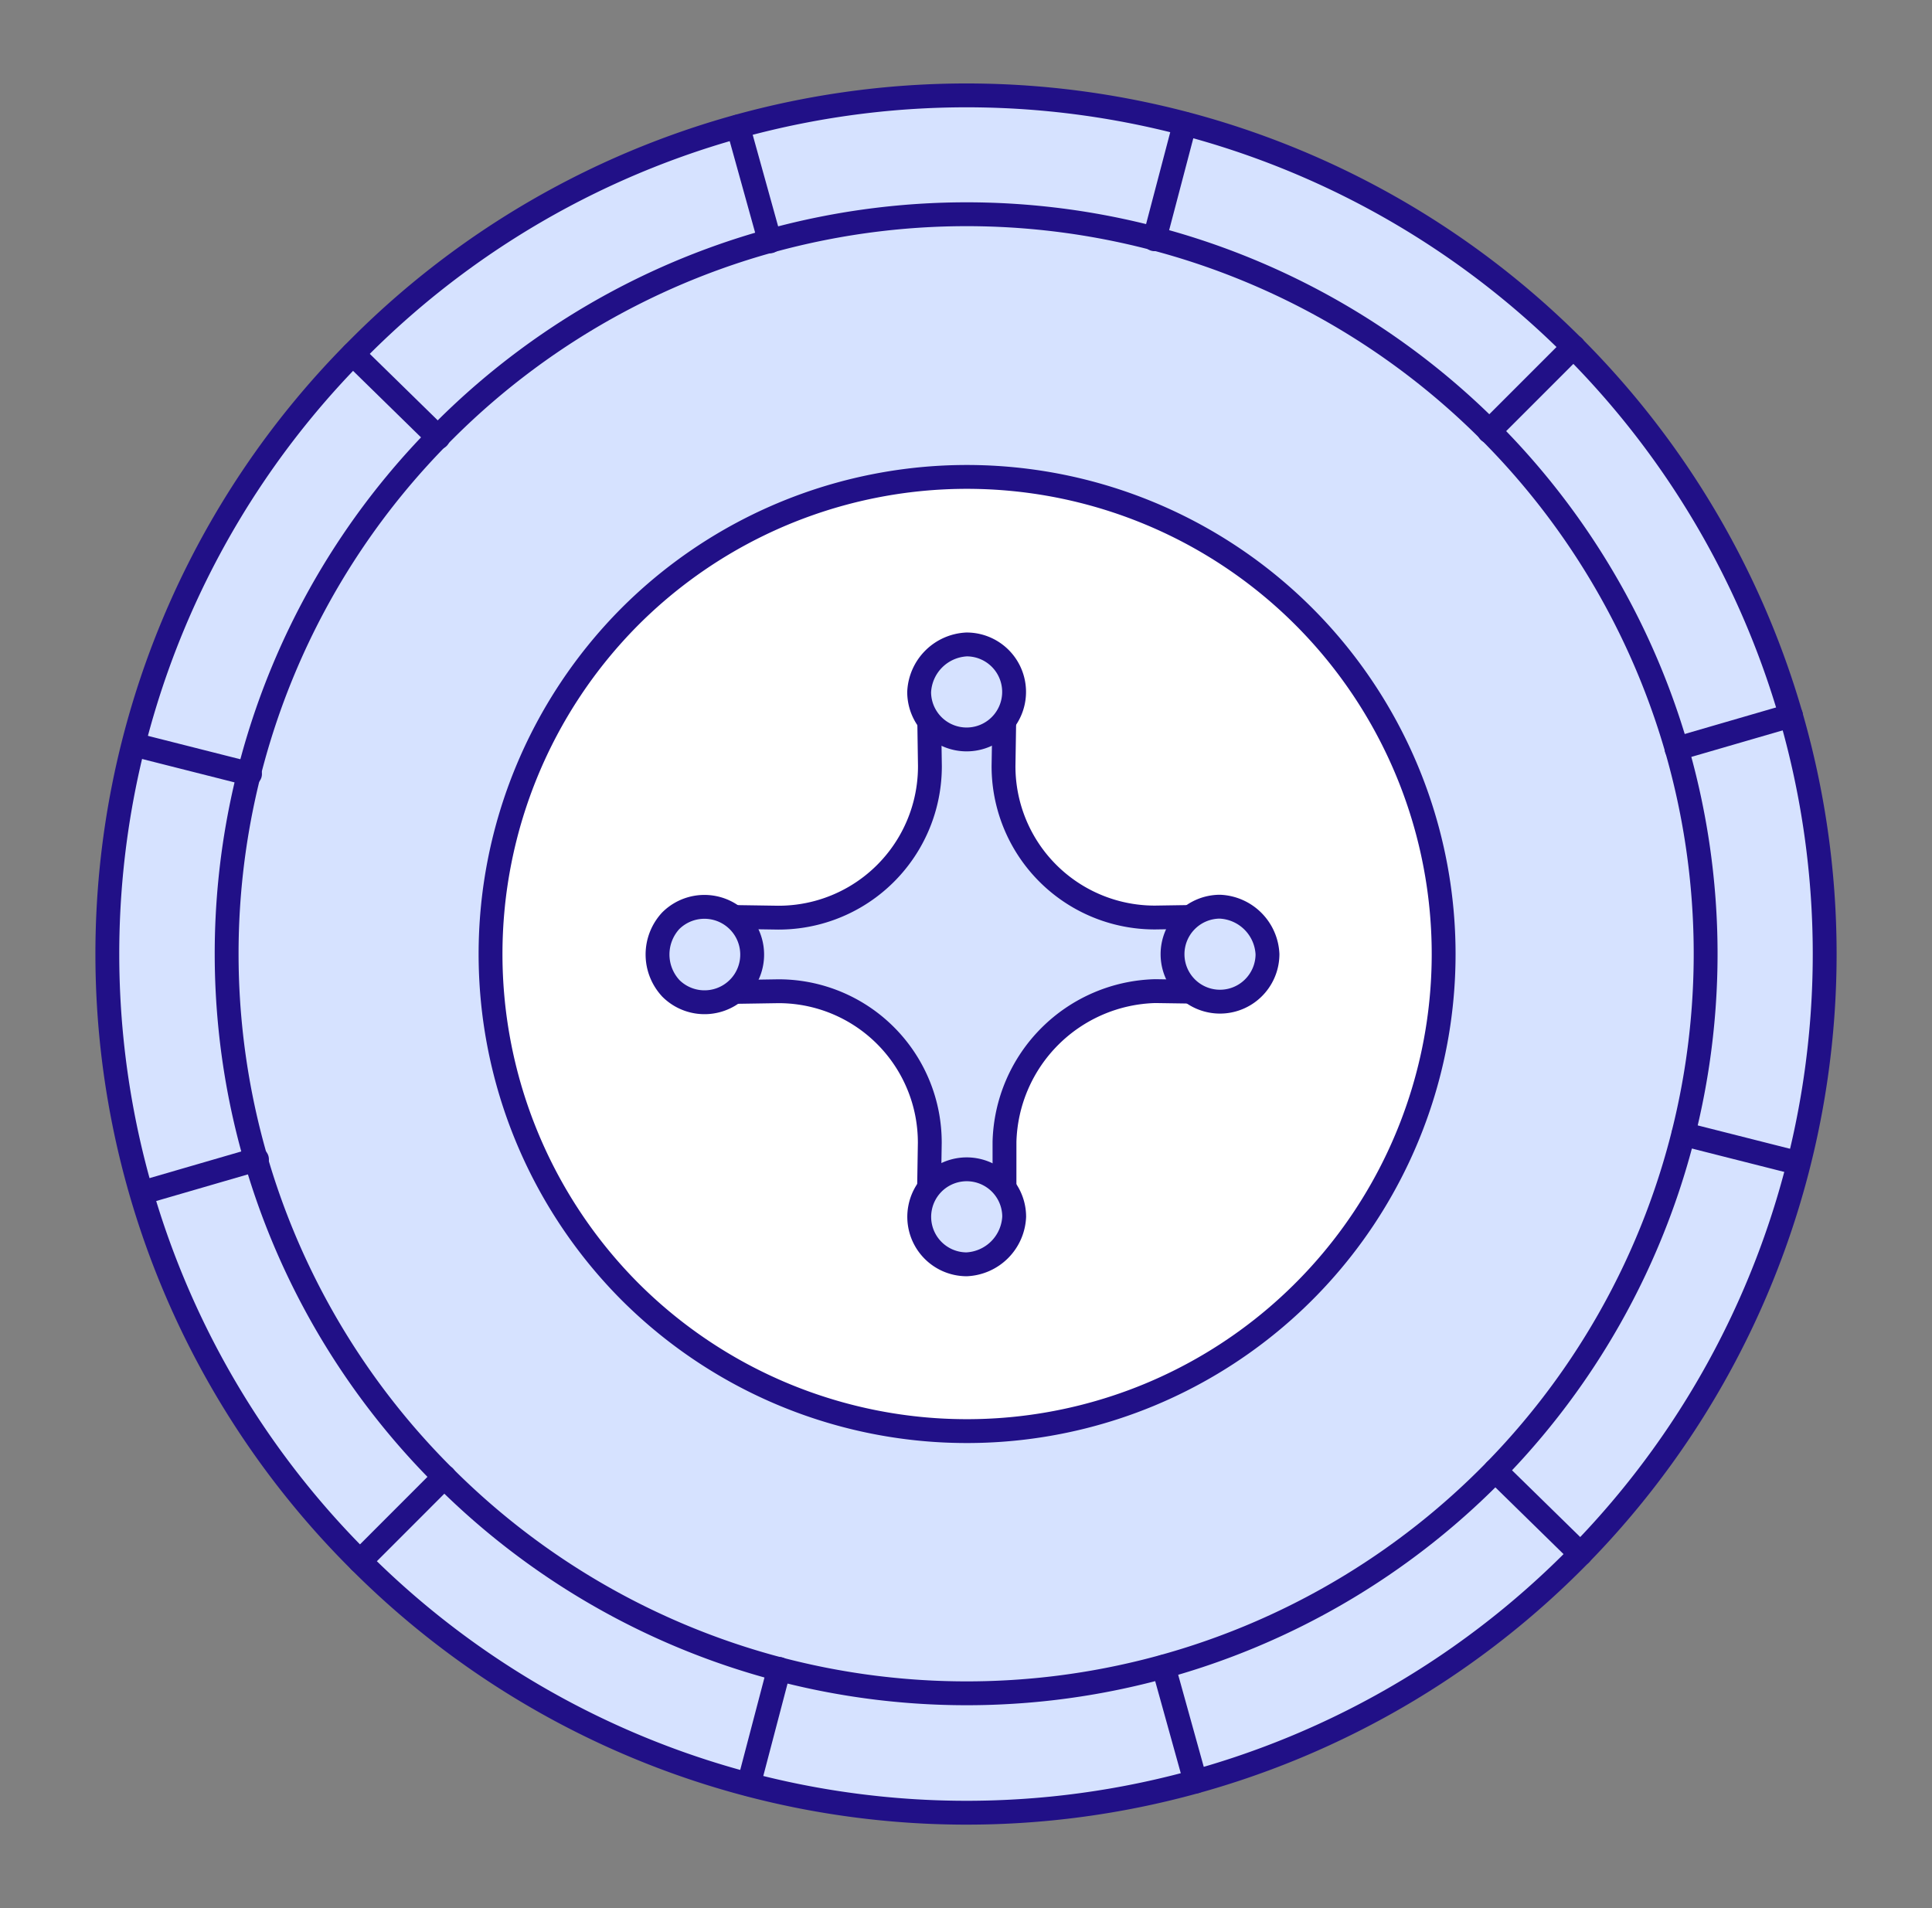 <svg xmlns="http://www.w3.org/2000/svg" width="81" height="80" fill="none"><rect width="100%" height="100%" fill="#808080" stroke="none"/><path d="M15.091 65.459a35.95 35.95 0 0039.203 7.8 35.98 35.98 0 0016.144-13.26 36.018 36.018 0 000-39.999A35.98 35.98 0 0054.294 6.741a35.95 35.95 0 00-39.203 7.8A35.877 35.877 0 004.5 40a35.899 35.899 0 0010.591 25.459v0z" fill="#D6E2FF" stroke="#211087" stroke-linecap="round" stroke-linejoin="round"></path><path d="M18.632 61.926a30.962 30.962 0 0033.76 6.704A30.987 30.987 0 0066.29 57.21a31.02 31.02 0 000-34.443 30.987 30.987 0 00-13.898-11.42 30.962 30.962 0 00-33.76 6.704 30.906 30.906 0 00-9.13 21.938 30.925 30.925 0 009.13 21.937v0z" fill="#D6E2FF" stroke="#211087" stroke-linecap="round" stroke-linejoin="round"></path><path d="M26.4 54.141a19.984 19.984 0 0021.784 4.34 19.992 19.992 0 008.972-7.367 20.013 20.013 0 000-22.227A19.975 19.975 0 0026.4 25.859a20.055 20.055 0 000 28.282v0z" fill="#fff" stroke="#211087" stroke-linecap="round" stroke-linejoin="round"></path><path d="M48.431 41.554l3.134.046v-3.18l-3.132.048a6.34 6.34 0 01-6.36-6.36l.05-3.132H38.94l.047 3.134a6.345 6.345 0 01-6.364 6.364l-3.133-.047-.001 3.181 3.133-.049a6.341 6.341 0 015.88 3.922c.32.773.482 1.602.48 2.438l-.05 3.133 3.181-.001.001-3.181a6.494 6.494 0 016.316-6.316z" fill="#D6E2FF" stroke="#211087" stroke-linecap="round" stroke-linejoin="round"></path><path d="M62.43 18.085l3.542-3.544z" fill="#D6E2FF"></path><path d="M62.43 18.085l3.542-3.544" stroke="#211087" stroke-linecap="round" stroke-linejoin="round"></path><path d="M18.632 61.915l-3.541 3.544z" fill="#D6E2FF"></path><path d="M18.632 61.915l-3.541 3.544" stroke="#211087" stroke-linecap="round" stroke-linejoin="round"></path><path d="M48.4 10.03l1.272-4.838z" fill="#D6E2FF"></path><path d="M48.4 10.03l1.272-4.838" stroke="#211087" stroke-linecap="round" stroke-linejoin="round"></path><path d="M32.663 69.97l-1.27 4.838z" fill="#D6E2FF"></path><path d="M32.663 69.97l-1.27 4.838" stroke="#211087" stroke-linecap="round" stroke-linejoin="round"></path><path d="M32.28 10.12l-1.338-4.815z" fill="#D6E2FF"></path><path d="M32.28 10.12l-1.338-4.815" stroke="#211087" stroke-linecap="round" stroke-linejoin="round"></path><path d="M48.783 69.88l1.338 4.815z" fill="#D6E2FF"></path><path d="M48.783 69.88l1.338 4.815" stroke="#211087" stroke-linecap="round" stroke-linejoin="round"></path><path d="M18.373 18.344l-3.575-3.499z" fill="#D6E2FF"></path><path d="M18.373 18.344l-3.575-3.499" stroke="#211087" stroke-linecap="round" stroke-linejoin="round"></path><path d="M62.69 61.656l3.574 3.499z" fill="#D6E2FF"></path><path d="M62.69 61.656l3.574 3.499" stroke="#211087" stroke-linecap="round" stroke-linejoin="round"></path><path d="M10.482 32.451l-4.8-1.215z" fill="#D6E2FF"></path><path d="M10.482 32.451l-4.8-1.215" stroke="#211087" stroke-linecap="round" stroke-linejoin="round"></path><path d="M70.581 47.549l4.8 1.215z" fill="#D6E2FF"></path><path d="M70.581 47.549l4.8 1.215" stroke="#211087" stroke-linecap="round" stroke-linejoin="round"></path><path d="M10.774 48.606l-4.8 1.395z" fill="#D6E2FF"></path><path d="M10.774 48.606l-4.8 1.395" stroke="#211087" stroke-linecap="round" stroke-linejoin="round"></path><path d="M70.29 31.394l4.8-1.395z" fill="#D6E2FF"></path><path d="M70.29 31.394l4.8-1.395" stroke="#211087" stroke-linecap="round" stroke-linejoin="round"></path><path d="M38.536 29.017a1.99 1.99 0 003.942.382 1.99 1.99 0 00-1.946-2.38 2.093 2.093 0 00-1.996 1.998v0zM28.122 41.434a2 2 0 003.08-.305 2.002 2.002 0 00-3.08-2.526 2.082 2.082 0 000 2.83v0zm23.022-3.42a1.992 1.992 0 00-1.403 3.399 1.989 1.989 0 003.06-.3c.22-.326.337-.71.339-1.104a2.09 2.09 0 00-1.996-1.995zM42.52 51.011a1.99 1.99 0 00-3.942-.383 1.99 1.99 0 001.946 2.38 2.093 2.093 0 001.996-1.997v0z" fill="#D6E2FF" stroke="#211087" stroke-linecap="round" stroke-linejoin="round"></path></svg>
